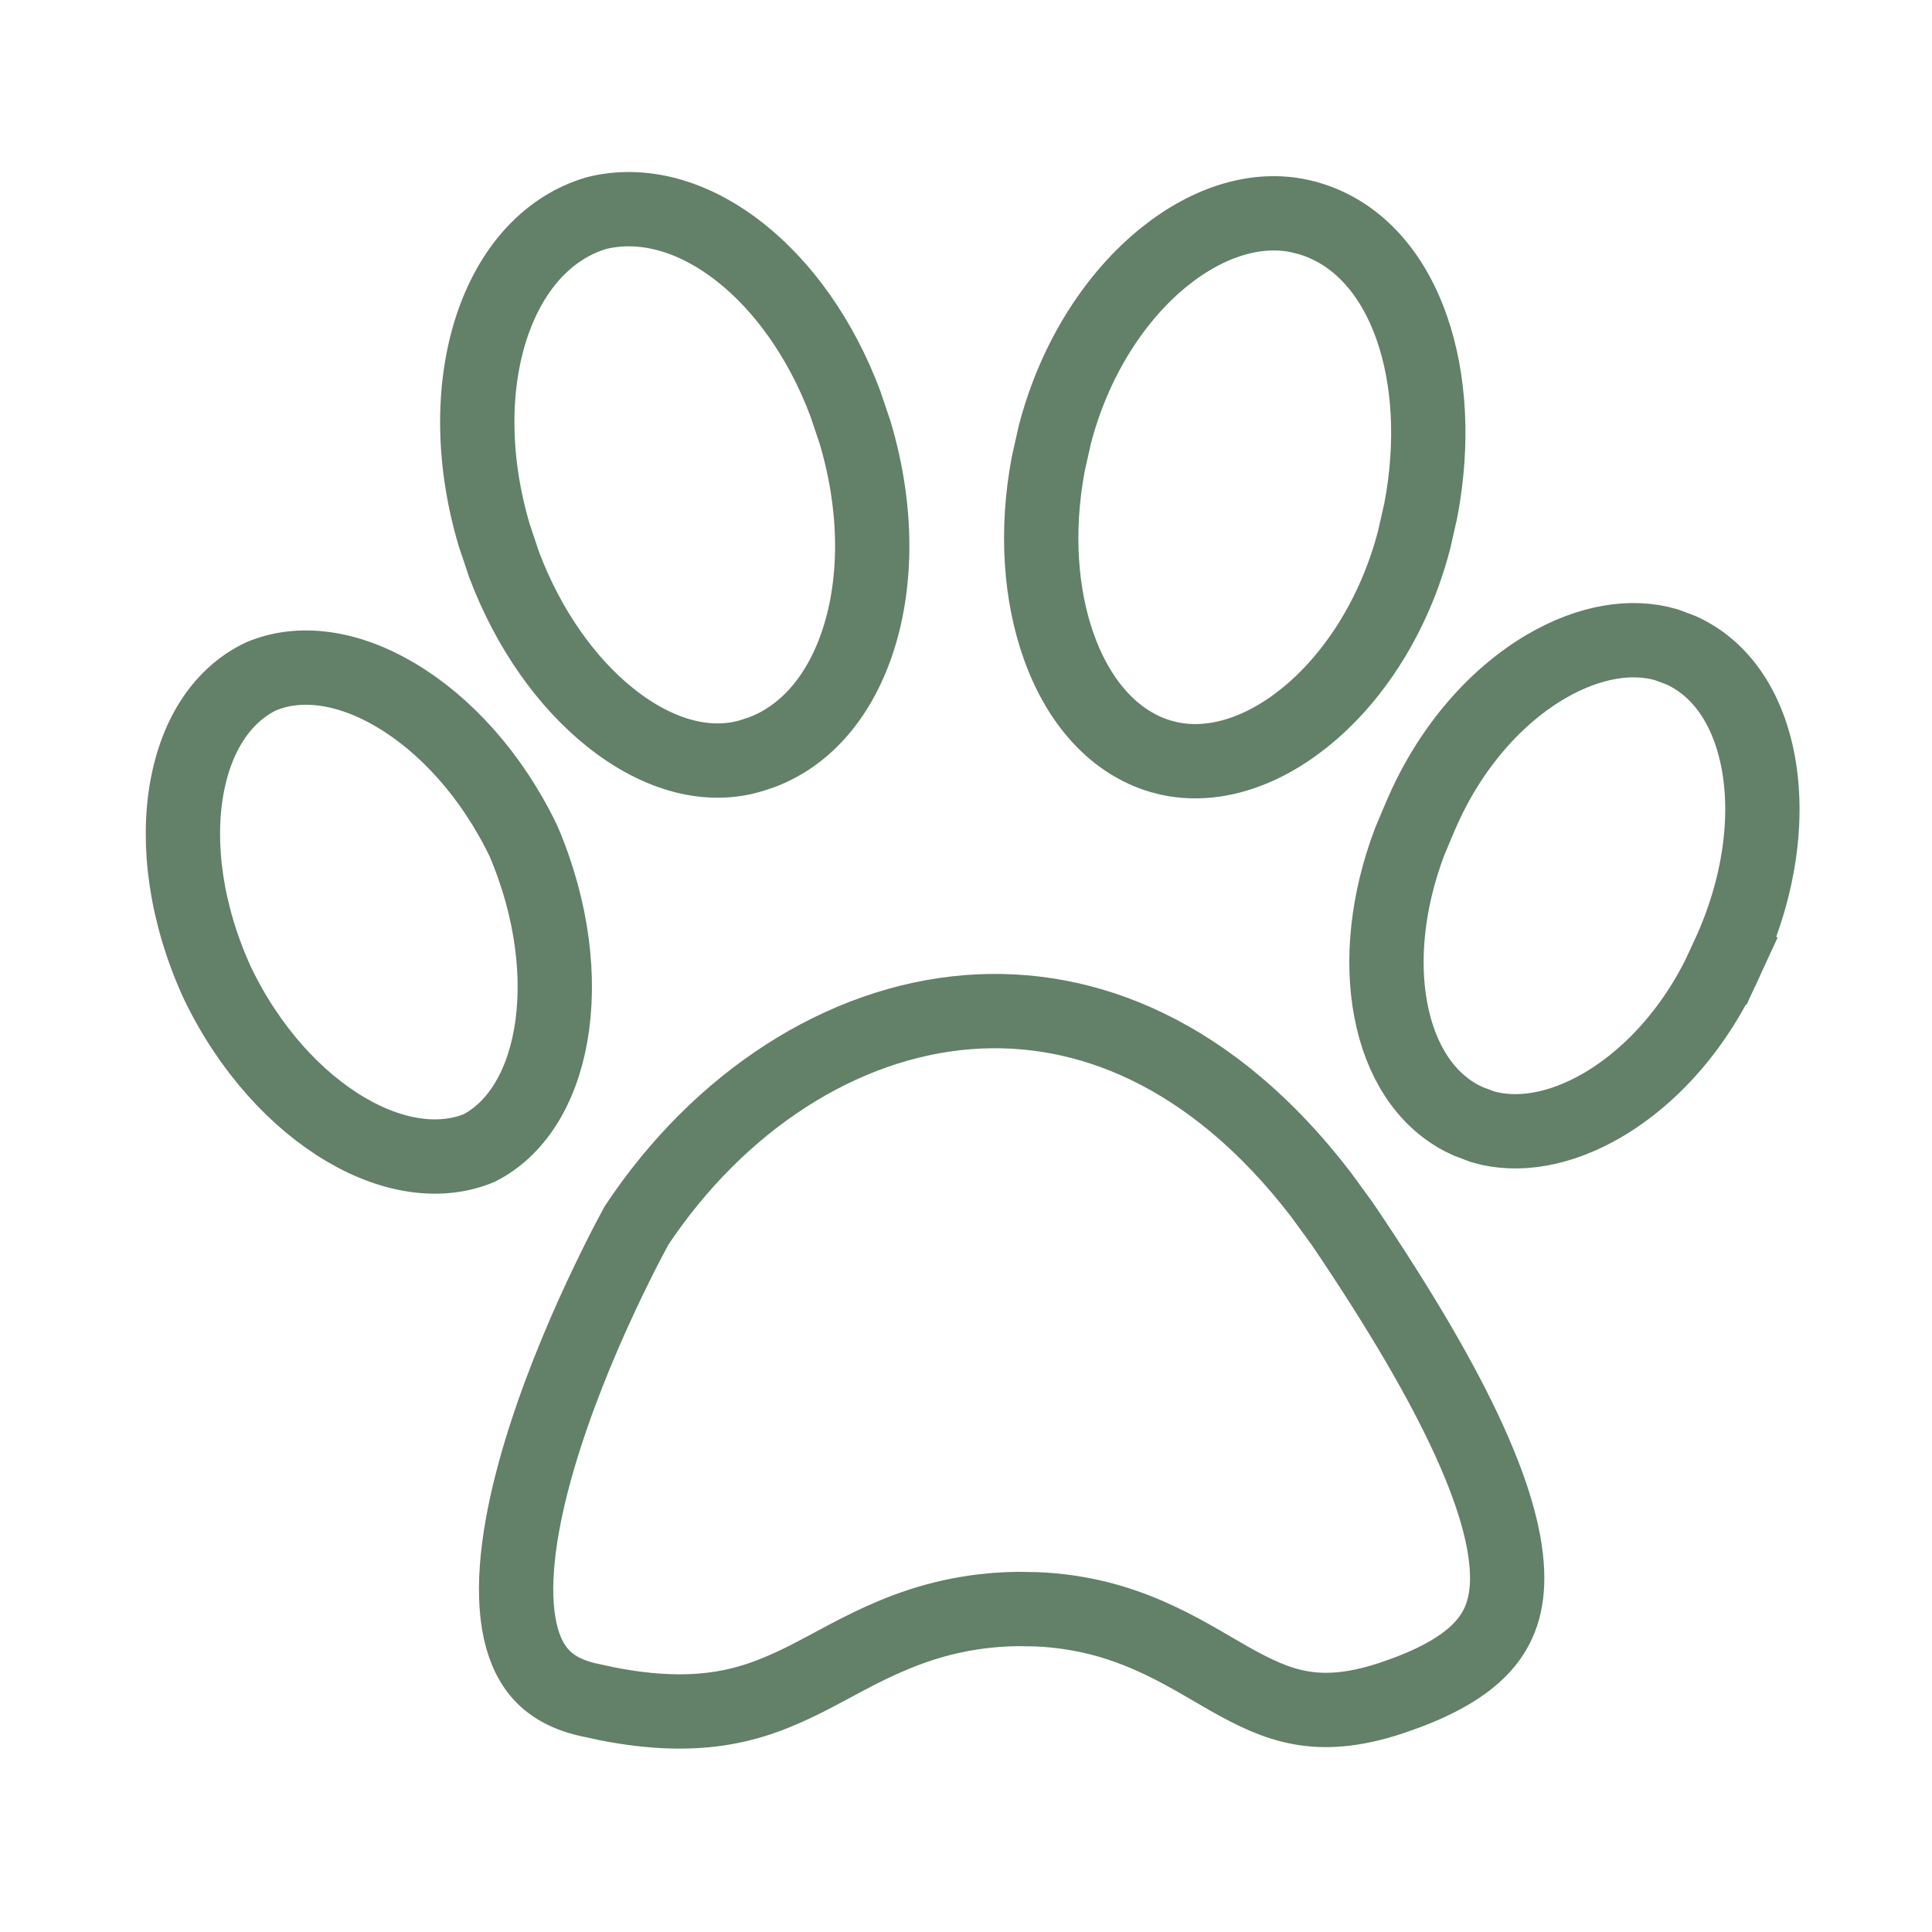 <svg xmlns="http://www.w3.org/2000/svg" fill="none" viewBox="0 0 26 26" height="26" width="26">
<path stroke="#638068" d="M8.022 2.869C8.637 2.714 9.328 2.893 9.971 3.404C10.538 3.855 11.046 4.551 11.377 5.433L11.508 5.822C11.825 6.887 11.798 7.898 11.527 8.678C11.274 9.408 10.82 9.91 10.251 10.123L10.137 10.161L10.128 10.164C9.553 10.346 8.869 10.182 8.21 9.654C7.636 9.195 7.117 8.482 6.784 7.598L6.653 7.208C6.336 6.143 6.363 5.131 6.633 4.351C6.903 3.574 7.4 3.055 8.022 2.869Z"></path>
<path stroke="#638068" d="M17.497 2.909L17.61 2.938L17.611 2.938C18.242 3.123 18.731 3.64 19.001 4.417C19.238 5.1 19.294 5.959 19.12 6.87L19.031 7.264C18.76 8.304 18.201 9.142 17.554 9.661C16.945 10.149 16.296 10.331 15.729 10.206L15.617 10.177C15.019 9.999 14.527 9.484 14.248 8.698C14.004 8.012 13.936 7.152 14.107 6.244L14.195 5.851C14.466 4.811 15.025 3.973 15.672 3.454C16.281 2.966 16.93 2.784 17.497 2.909Z"></path>
<path stroke="#638068" d="M3.514 9.102C4.019 8.889 4.66 8.961 5.322 9.352C5.98 9.74 6.613 10.421 7.044 11.317C7.44 12.243 7.544 13.175 7.412 13.929C7.279 14.682 6.924 15.207 6.448 15.45C5.944 15.658 5.307 15.586 4.649 15.198C3.989 14.808 3.355 14.124 2.924 13.225C2.498 12.293 2.381 11.361 2.513 10.612C2.644 9.868 3.008 9.343 3.514 9.102Z"></path>
<path stroke="#638068" d="M22.422 8.676L22.613 8.747L22.618 8.749C23.144 8.983 23.521 9.509 23.661 10.256C23.8 11.003 23.688 11.932 23.259 12.86L23.713 13.07L23.259 12.86L23.253 12.873C22.857 13.797 22.227 14.486 21.567 14.872C20.986 15.211 20.418 15.299 19.954 15.164L19.763 15.092L19.758 15.09L19.661 15.043C19.186 14.789 18.846 14.284 18.715 13.584C18.593 12.93 18.664 12.136 18.971 11.326L19.117 10.979L19.123 10.966C19.52 10.042 20.149 9.353 20.809 8.968C21.39 8.629 21.958 8.541 22.422 8.676Z"></path>
<path stroke="#638068" d="M13.025 13.621C14.6 13.497 16.311 14.165 17.777 16.076L18.067 16.474C18.859 17.645 19.418 18.606 19.777 19.398C20.139 20.195 20.282 20.789 20.283 21.234C20.283 21.658 20.153 21.953 19.925 22.19C19.711 22.412 19.389 22.606 18.935 22.777L18.732 22.849C18.204 23.026 17.816 23.039 17.498 22.981C17.171 22.922 16.881 22.782 16.542 22.591C15.915 22.236 15.152 21.707 13.947 21.657L13.7 21.653C12.365 21.67 11.553 22.241 10.83 22.603C10.463 22.786 10.1 22.933 9.654 22.997C9.263 23.053 8.787 23.05 8.17 22.929L7.898 22.87C7.589 22.797 7.392 22.666 7.259 22.51C7.123 22.349 7.028 22.129 6.98 21.842C6.882 21.251 7.001 20.472 7.24 19.649C7.475 18.84 7.808 18.046 8.086 17.45C8.225 17.153 8.348 16.907 8.436 16.737C8.48 16.652 8.516 16.585 8.54 16.541C8.552 16.519 8.561 16.502 8.567 16.491L8.568 16.489C9.68 14.819 11.327 13.755 13.025 13.621Z"></path>
</svg>
